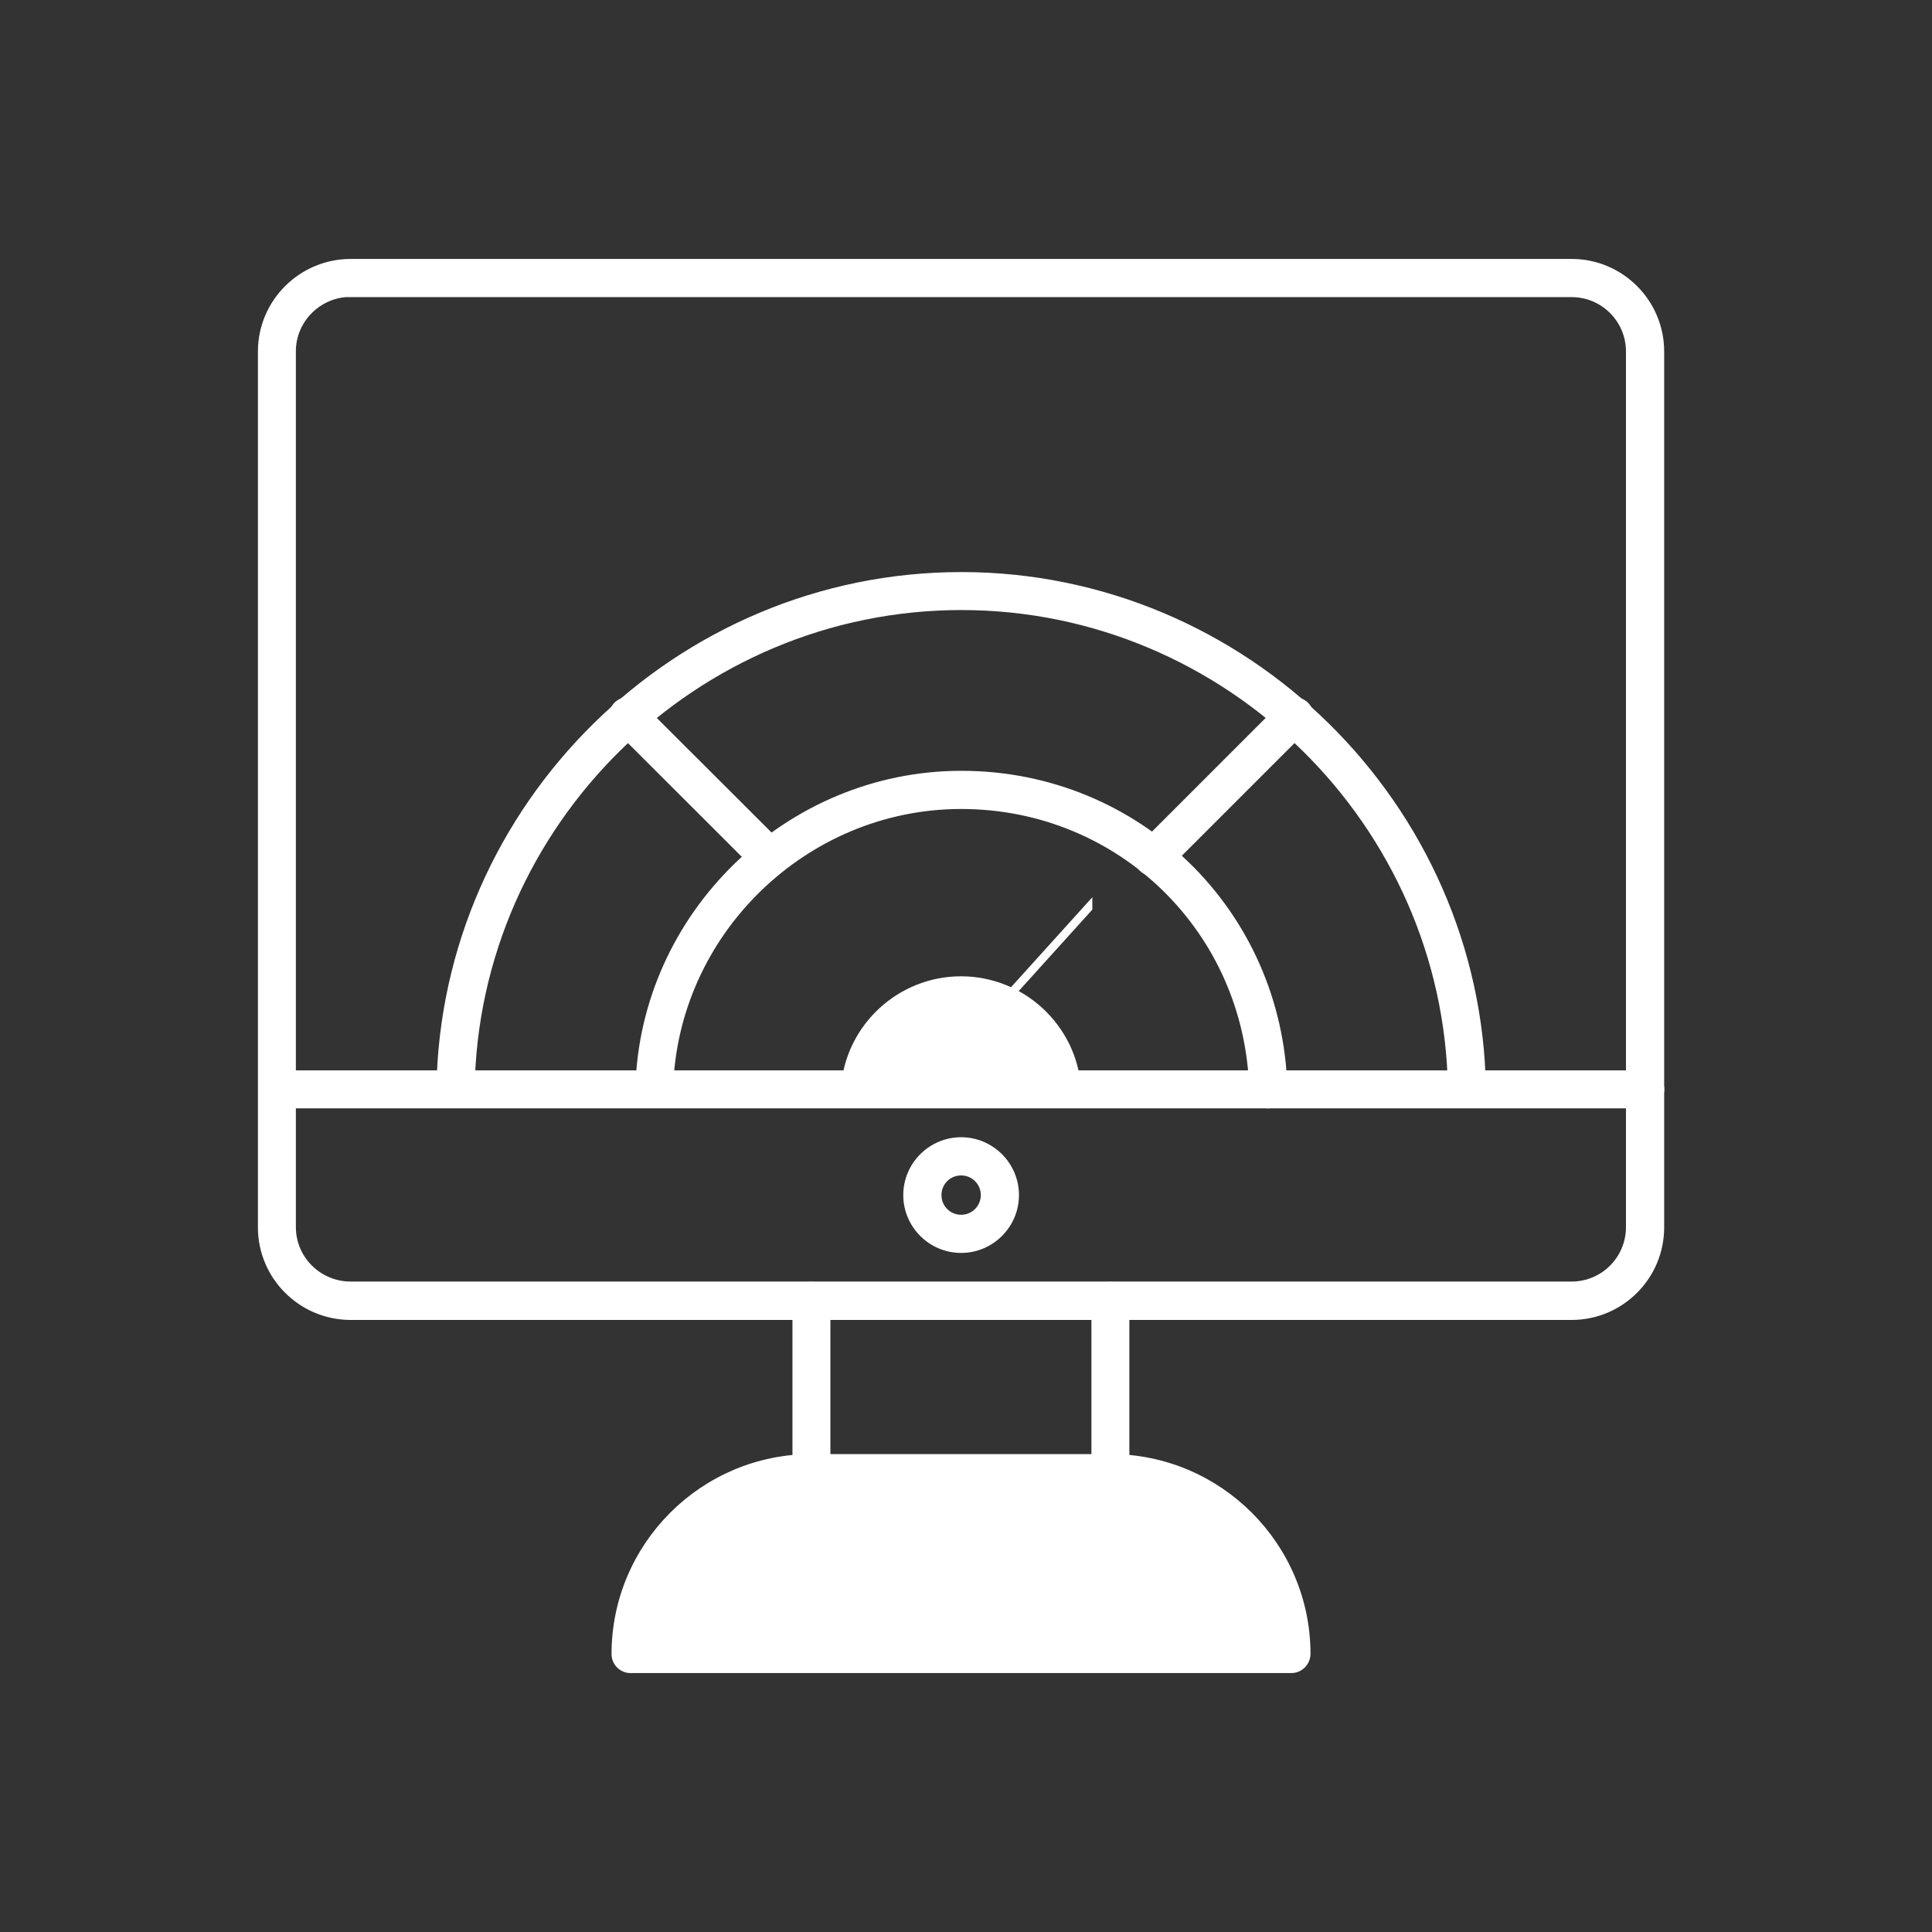 <svg width="70" height="70" viewBox="0 0 70 70" fill="none" xmlns="http://www.w3.org/2000/svg">
<rect x="0" y="0" width="70" height="70" fill="#333333" stroke="none"/>
<path d="M12.556 10.612V10.615H12.706H56.942C58.109 10.615 59.062 11.561 59.062 12.736V44.462C59.062 45.63 58.117 46.583 56.942 46.583H12.706C11.53 46.583 10.57 45.636 10.57 44.462V12.728C10.57 11.611 11.45 10.689 12.556 10.612ZM12.706 47.674H56.942C58.71 47.674 60.146 46.238 60.146 44.47V12.736C60.146 10.968 58.71 9.532 56.942 9.532H12.706C10.939 9.532 9.495 10.967 9.495 12.736V44.47C9.495 46.239 10.939 47.674 12.706 47.674Z" fill="white" stroke="white" stroke-width="0.3"/>
<path d="M10.044 40.008H59.612C59.908 40.008 60.15 39.767 60.15 39.47C60.15 39.174 59.908 38.932 59.612 38.932H10.044C9.747 38.932 9.506 39.174 9.506 39.47C9.506 39.767 9.747 40.008 10.044 40.008Z" fill="white" stroke="white" stroke-width="0.3"/>
<path d="M37.945 39.498L37.945 39.498C37.824 37.876 36.45 36.607 34.819 36.607C33.188 36.607 31.814 37.876 31.693 39.498L37.945 39.498ZM37.945 39.498C37.966 39.78 38.196 40.001 38.482 40.001C38.485 40.001 38.503 40.001 38.523 39.998C38.529 39.997 38.541 39.994 38.555 39.989C38.839 39.952 39.04 39.696 39.019 39.413L39.019 39.412M37.945 39.498L39.019 39.412M39.019 39.412C38.855 37.229 37.017 35.523 34.819 35.523C32.621 35.523 30.784 37.228 30.619 39.41C30.587 39.711 30.82 39.971 31.113 39.992C31.406 40.014 31.671 39.797 31.693 39.498L39.019 39.412Z" fill="white" stroke="white" stroke-width="0.3"/>
<path d="M23.695 40L23.695 40H23.7H23.708C23.992 40 24.237 39.772 24.238 39.48C24.379 33.787 29.131 29.161 34.825 29.161C40.606 29.161 45.255 33.693 45.411 39.482L45.411 39.484C45.417 39.641 45.498 39.77 45.599 39.858C45.699 39.945 45.829 40.002 45.958 40.008L45.958 40.008L45.97 40.008C46.263 39.997 46.504 39.749 46.494 39.451C46.326 33.072 41.204 28.078 34.832 28.078C28.556 28.078 23.323 33.182 23.171 39.45C23.16 39.752 23.405 39.989 23.695 40ZM45.964 39.858C45.782 39.85 45.569 39.692 45.561 39.478L46.344 39.455C46.352 39.668 46.178 39.85 45.964 39.858Z" fill="white" stroke="white" stroke-width="0.3"/>
<path d="M15.963 39.452H15.963V39.454C15.963 39.747 16.201 40 16.501 40H16.501H16.501H16.501H16.501H16.501H16.501H16.501H16.501H16.501H16.501H16.502H16.502H16.502H16.502H16.502H16.502H16.502H16.502H16.502H16.502H16.502H16.502H16.502H16.502H16.502H16.502H16.502H16.502H16.502H16.502H16.502H16.502H16.502H16.502H16.503H16.503H16.503H16.503H16.503H16.503H16.503H16.503H16.503H16.503H16.503H16.503H16.503H16.503H16.503H16.503H16.503H16.503H16.503H16.503H16.503H16.503H16.503H16.503H16.503H16.503H16.503H16.503H16.503H16.504H16.504H16.504H16.504H16.504H16.504H16.504H16.504H16.504H16.504H16.504H16.504H16.504H16.504H16.504H16.504H16.504H16.504H16.504H16.504H16.504H16.504H16.504H16.504H16.504H16.504H16.504H16.505H16.505H16.505H16.505H16.505H16.505H16.505H16.505H16.505H16.505H16.505H16.505H16.505H16.505H16.505H16.505H16.505H16.505H16.505H16.505H16.505H16.505H16.505H16.505H16.505H16.505H16.505H16.505H16.505H16.505H16.505H16.505H16.505H16.505H16.506H16.506H16.506H16.506H16.506H16.506H16.506H16.506H16.506H16.506H16.506H16.506H16.506H16.506H16.506H16.506H16.506H16.506H16.506H16.506H16.506H16.506H16.506H16.506H16.506H16.506H16.506H16.506H16.506H16.506H16.506H16.506H16.506H16.506H16.506H16.506H16.506H16.506H16.506H16.506H16.506H16.506H16.506H16.506H16.506H16.506H16.506H16.507H16.507H16.507H16.507H16.507H16.507H16.507H16.507H16.507H16.507H16.507H16.507H16.507H16.507H16.507H16.507H16.507H16.507H16.507H16.507H16.507H16.507H16.507H16.507H16.507H16.507H16.507H16.507H16.507H16.507H16.507H16.507H16.507H16.507H16.507H16.507H16.507H16.507H16.507H16.507H16.507H16.507H16.507H16.507H16.507H16.507H16.507H16.507H16.507H16.507H16.507H16.508H16.508H16.508H16.508H16.508H16.508H16.508H16.508H16.508H16.508H16.508H16.508H16.508H16.508H16.508H16.508H16.508H16.508H16.508H16.508H16.508H16.508H16.508H16.508H16.508H16.508H16.508H16.508H16.508H16.508H16.508H16.508H16.508H16.508H16.508H16.508H16.508H16.508H16.508H16.508H16.508H16.508H16.508H16.508H16.508H16.508H16.508H16.508H16.508H16.508H16.508H16.508H16.508H16.508H16.508H16.508H16.508H16.508H16.508H16.508H16.508H16.508H16.508H16.508H16.508H16.508H16.508H16.508H16.508H16.508H16.508H16.508H16.508H16.508H16.508H16.508H16.508H16.508H16.508H16.508H16.508H16.508H16.508H16.508H16.508H16.508H16.508H16.508H16.508H16.509H16.509H16.509H16.509H16.509H16.509H16.509H16.509H16.509H16.509H16.509H16.509H16.509H16.509H16.509H16.509H16.509H16.509H16.509H16.509H16.509H16.509H16.509H16.509H16.509H16.509H16.509H16.509H16.509H16.509H16.509H16.509H16.509H16.509H16.509H16.509H16.509H16.509H16.509H16.509H16.509H16.509H16.509H16.509H16.509C16.805 40 17.046 39.759 17.047 39.463C17.188 29.806 25.168 21.953 34.833 21.953C44.49 21.953 52.469 29.806 52.611 39.463C52.612 39.759 52.853 40 53.149 40C53.449 40 53.687 39.747 53.687 39.454L53.687 39.452C53.535 29.211 45.074 20.877 34.833 20.877C24.576 20.877 16.115 29.211 15.963 39.452Z" fill="white" stroke="white" stroke-width="0.3"/>
<path d="M36.381 36.269L36.381 36.269L39.427 32.899C39.427 32.898 39.427 32.898 39.427 32.898L39.427 32.898L36.381 36.269ZM36.381 36.269L36.378 36.272C36.185 36.498 36.203 36.834 36.421 37.032L36.381 36.269Z" fill="white" stroke="white" stroke-width="0.3"/>
<path d="M27.489 31.442L27.489 31.442L27.495 31.447C27.598 31.541 27.728 31.596 27.872 31.596C27.999 31.596 28.143 31.554 28.255 31.442L28.255 31.442L28.258 31.439C28.462 31.224 28.465 30.886 28.255 30.676L28.255 30.676L23.136 25.565L23.136 25.565L23.133 25.562C22.919 25.358 22.58 25.354 22.37 25.565L22.37 25.565L22.367 25.567C22.163 25.782 22.16 26.12 22.37 26.331L22.37 26.331L27.489 31.442Z" fill="white" stroke="white" stroke-width="0.3"/>
<path d="M41.405 31.442L41.405 31.442L41.411 31.447C41.515 31.541 41.645 31.596 41.788 31.596C41.915 31.596 42.059 31.554 42.171 31.442L47.282 26.331L47.282 26.331L47.285 26.328C47.485 26.117 47.505 25.776 47.279 25.562C47.065 25.358 46.727 25.354 46.516 25.565L46.516 25.565L41.405 30.676L41.405 30.676L41.402 30.679C41.199 30.893 41.195 31.232 41.405 31.442Z" fill="white" stroke="white" stroke-width="0.3"/>
<path d="M46.229 59.393H46.379C46.109 56.244 43.452 53.768 40.235 53.768H29.396C26.179 53.76 23.53 56.244 23.259 59.393H23.41M46.229 59.393C45.959 56.328 43.369 53.918 40.235 53.918H29.396H29.395C26.262 53.91 23.68 56.327 23.41 59.393M46.229 59.393H23.41M46.229 59.393C46.233 59.443 46.237 59.493 46.24 59.543H23.398C23.402 59.493 23.405 59.443 23.41 59.393M47.332 59.937L47.332 59.937V59.931C47.332 56.019 44.147 52.834 40.235 52.834H29.404C25.491 52.834 22.307 56.019 22.307 59.931C22.307 60.227 22.548 60.469 22.845 60.469H46.786C47.084 60.469 47.321 60.228 47.332 59.937Z" fill="white" stroke="white" stroke-width="0.3"/>
<path d="M28.862 53.371C28.862 53.668 29.103 53.909 29.399 53.909C29.7 53.909 29.947 53.671 29.937 53.369V47.129C29.937 46.832 29.696 46.591 29.399 46.591C29.103 46.591 28.862 46.832 28.862 47.129V53.371Z" fill="white" stroke="white" stroke-width="0.3"/>
<path d="M39.694 53.371C39.694 53.668 39.935 53.909 40.231 53.909C40.528 53.909 40.769 53.668 40.769 53.371V47.129C40.769 46.832 40.528 46.591 40.231 46.591C39.935 46.591 39.694 46.832 39.694 47.129V53.371Z" fill="white" stroke="white" stroke-width="0.3"/>
<path d="M32.877 43.3C32.877 44.372 33.752 45.246 34.823 45.246C35.895 45.246 36.769 44.372 36.769 43.3C36.769 42.229 35.895 41.354 34.823 41.354C33.752 41.354 32.877 42.229 32.877 43.3ZM33.961 43.3C33.961 42.822 34.344 42.438 34.823 42.438C35.302 42.438 35.686 42.822 35.686 43.3C35.686 43.779 35.302 44.163 34.823 44.163C34.344 44.163 33.961 43.779 33.961 43.3Z" fill="white" stroke="white" stroke-width="0.3"/>
</svg>
